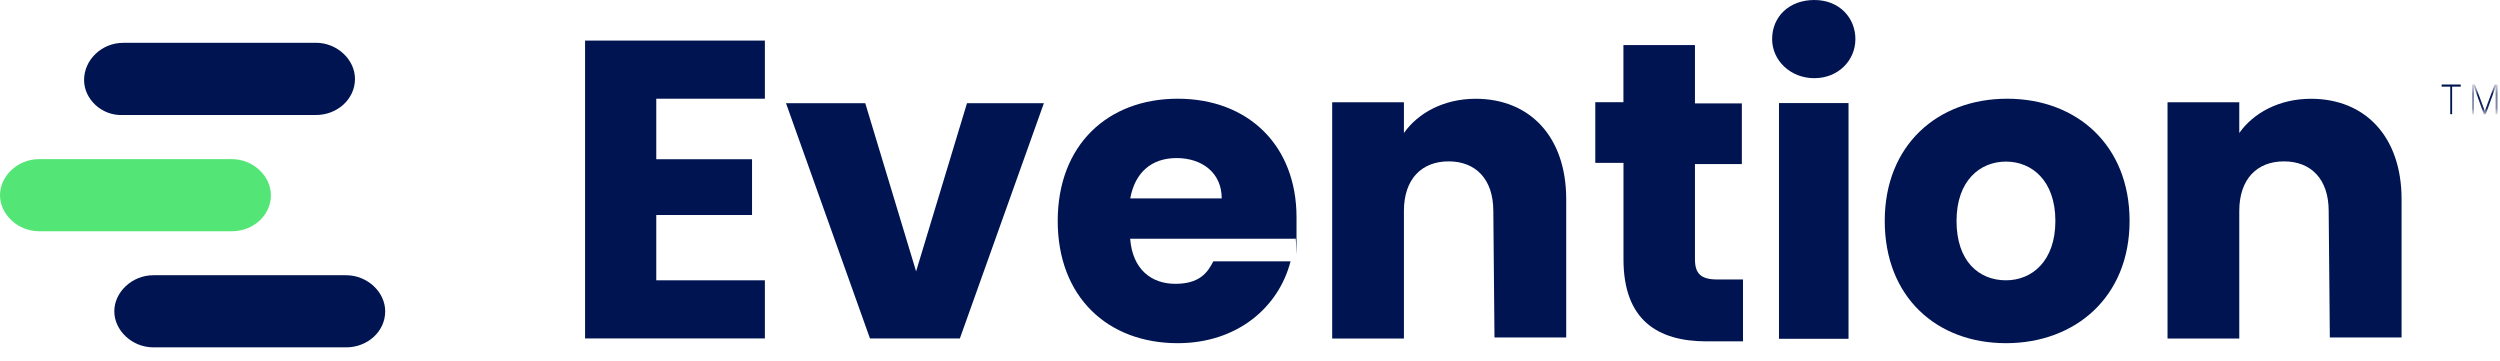 <svg width="173" height="25" viewBox="0 0 173 25" fill="none" xmlns="http://www.w3.org/2000/svg">
<path d="M8.521 2.96H21.862C23.335 2.96 24.565 4.13 24.565 5.46C24.565 6.866 23.335 7.959 21.862 7.959H8.521C7.048 8.035 5.818 6.866 5.818 5.54C5.818 4.134 7.044 2.964 8.521 2.964V2.96Z" fill="#001451"/>
<path d="M2.702 11.011H16.044C17.517 11.011 18.746 12.181 18.746 13.506C18.746 14.912 17.52 16.002 16.044 16.002H2.702C1.23 16.002 0 14.832 0 13.506C0 12.181 1.226 11.011 2.702 11.011Z" fill="#54E577"/>
<path d="M10.612 19.046H23.954C25.426 19.046 26.656 20.216 26.656 21.541C26.656 22.947 25.426 24.037 23.954 24.037H10.612C9.139 24.037 7.91 22.867 7.91 21.541C7.91 20.216 9.136 19.046 10.612 19.046Z" fill="#001451"/>
<path d="M52.929 6.831H45.414V11.019H52.041V14.878H45.414V19.397H52.929V23.42H40.487V2.808H52.929V6.831Z" fill="#001451"/>
<path d="M59.875 7.14L63.394 18.779L66.916 7.14H72.237L66.423 23.42H60.202L54.391 7.14H59.875Z" fill="#001451"/>
<path d="M78.212 13.731H84.543C84.543 11.925 83.146 10.938 81.419 10.938C79.692 10.938 78.542 11.925 78.212 13.731ZM81.499 23.748C76.648 23.748 73.194 20.547 73.194 15.289C73.194 10.036 76.648 6.831 81.499 6.831C86.349 6.831 89.72 10.036 89.72 15.042C89.72 20.052 89.72 16.029 89.636 16.52H78.208C78.371 18.654 79.688 19.64 81.332 19.64C82.975 19.64 83.552 18.901 83.962 18.082H89.306C88.483 21.282 85.606 23.748 81.495 23.748H81.499Z" fill="#001451"/>
<path d="M103.338 14.6C103.338 12.394 102.116 11.167 100.245 11.167C98.373 11.167 97.151 12.394 97.151 14.6V23.428H92.187V7.079H97.151V9.205C98.127 7.814 99.918 6.835 102.116 6.835C105.858 6.835 108.382 9.453 108.382 13.785V23.351H103.418L103.338 14.604V14.6Z" fill="#001451"/>
<path d="M112.341 11.27H110.394V7.071H112.341V3.12H117.291V7.155H120.536V11.354H117.291V17.941C117.291 18.928 117.697 19.339 118.832 19.339H120.616V23.622H118.103C114.694 23.622 112.345 22.14 112.345 17.941V11.274L112.341 11.27Z" fill="#001451"/>
<path d="M123.106 7.132H127.918V23.447H123.106V7.052V7.136V7.132ZM122.631 2.705C122.631 1.147 123.815 0 125.55 0C127.285 0 128.393 1.231 128.393 2.705C128.393 4.18 127.209 5.41 125.55 5.41C123.891 5.41 122.631 4.18 122.631 2.705Z" fill="#001451"/>
<path d="M138.812 19.397C140.603 19.397 142.232 18.082 142.232 15.289C142.232 12.497 140.603 11.182 138.812 11.182C137.02 11.182 135.392 12.497 135.392 15.289C135.392 18.082 136.941 19.397 138.812 19.397ZM138.812 23.748C134.007 23.748 130.424 20.547 130.424 15.289C130.424 10.032 134.09 6.831 138.895 6.831C143.7 6.831 147.367 10.036 147.367 15.289C147.367 20.543 143.621 23.748 138.816 23.748H138.812Z" fill="#001451"/>
<path d="M161.145 14.6C161.145 12.394 159.922 11.167 158.051 11.167C156.18 11.167 154.958 12.394 154.958 14.6V23.428H149.993V7.079H154.958V9.205C155.933 7.814 157.725 6.835 159.922 6.835C163.665 6.835 166.189 9.453 166.189 13.785V23.351H161.224L161.145 14.604V14.6Z" fill="#001451"/>
<path d="M169.687 7.901H169.558V5.996H168.962V5.848H170.283V5.996H169.687V7.901Z" fill="#001451"/>
<mask id="mask0_4344_331" style="mask-type:luminance" maskUnits="userSpaceOnUse" x="170" y="5" width="3" height="3">
<path d="M173 5.611H170.825V7.951H173V5.611Z" fill="white"/>
</mask>
<g mask="url(#mask0_4344_331)">
<mask id="mask1_4344_331" style="mask-type:luminance" maskUnits="userSpaceOnUse" x="170" y="5" width="3" height="3">
<path d="M173 5.611H170.825V7.951H173V5.611Z" fill="white"/>
</mask>
<g mask="url(#mask1_4344_331)">
<path d="M171.88 7.901L171.197 5.992V7.901H171.06V5.848H171.265L171.949 7.68L172.632 5.848H172.837V7.901H172.7V6.362C172.7 6.289 172.7 6.141 172.7 5.996L172.017 7.905H171.88V7.901Z" fill="#001451"/>
</g>
</g>
</svg>
